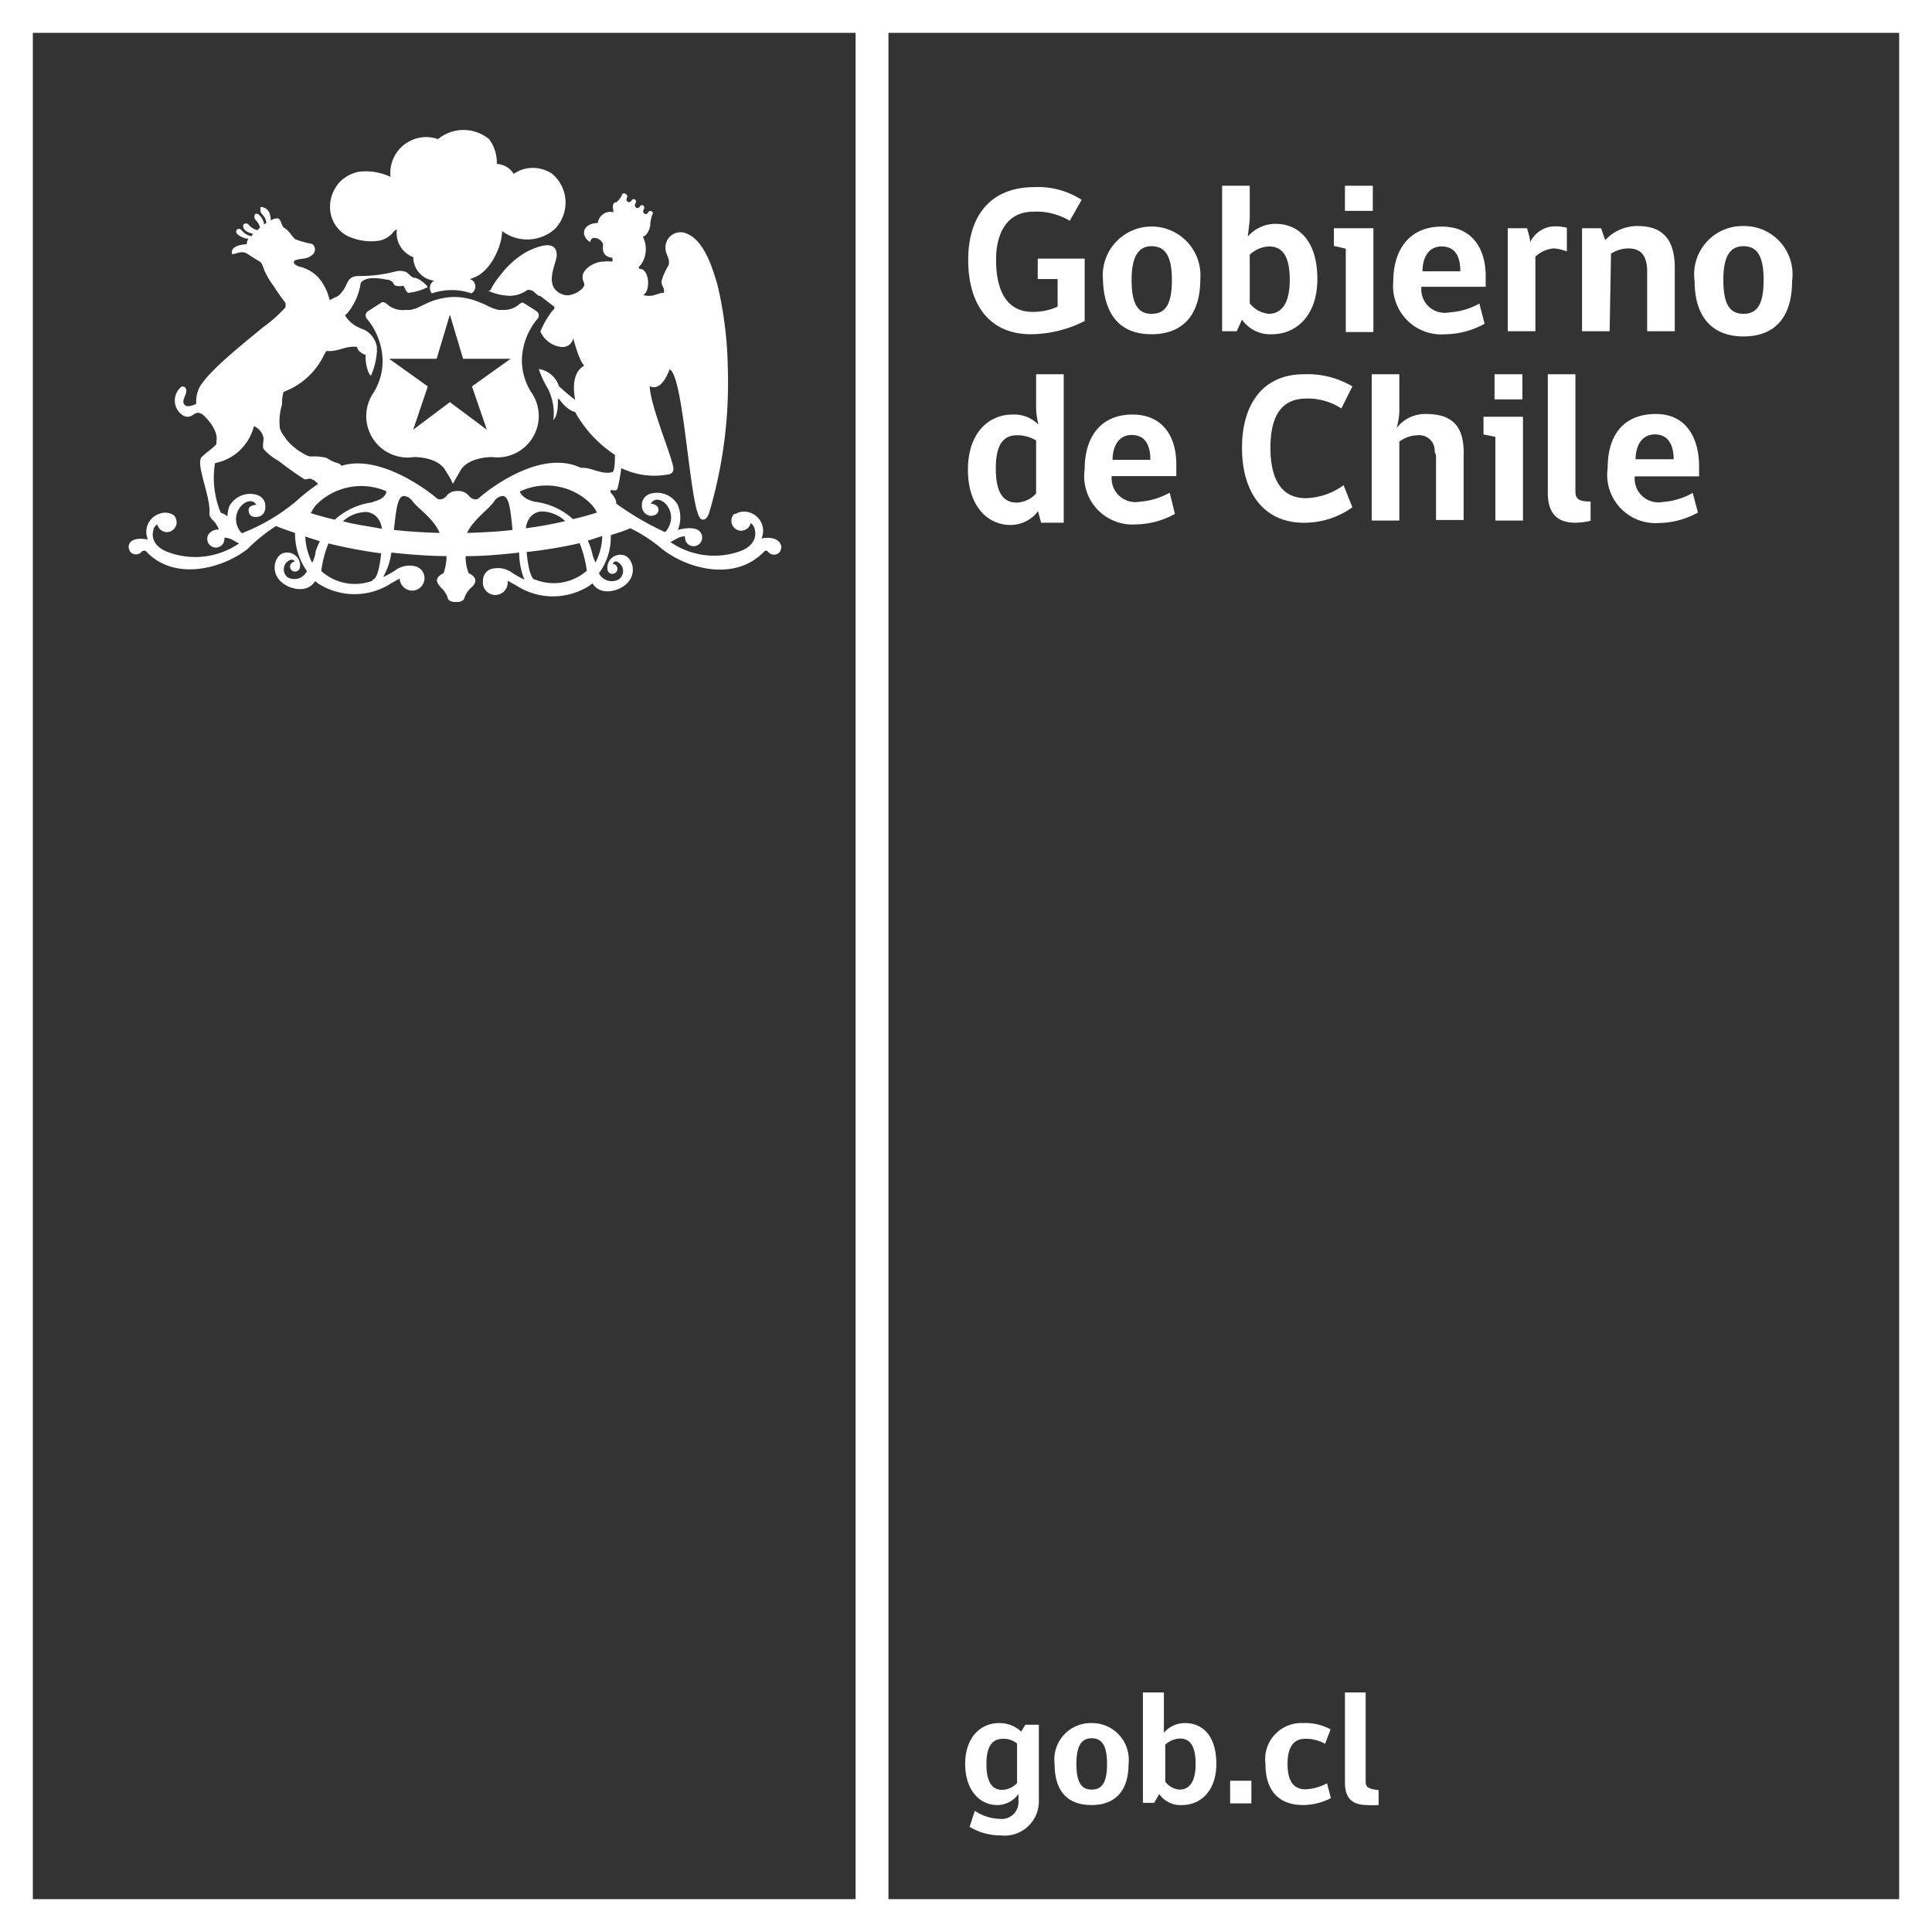 <svg id="Capa_2" data-name="Capa 2" xmlns="http://www.w3.org/2000/svg" viewBox="0 0 70 70"><rect x="0" y="0" width="70" height="70" fill="#333333" stroke="none"/><defs><style>.cls-1{fill:#fff;}</style></defs><title>gob</title><path class="cls-1" d="M12.57,8.54a2,2,0,0,0,1.17.18.91.91,0,0,0,.48-.27s.08-.13.16-.13a.93.93,0,0,0,.6,1,.44.44,0,0,0,0,.1.86.86,0,0,0,.75.75.3.3,0,0,0-.08.46,2.19,2.19,0,0,1,1.43,0,.29.29,0,0,0,.1-.4c-.06-.11-.2-.12-.14-.13.77-.18,1.17-1.3,1.15-1.73a1.51,1.51,0,0,0,1.91-.07,1.37,1.37,0,0,0-.09-2,1.24,1.24,0,0,0-1.4,0A.75.75,0,0,0,18,5.94a1.42,1.42,0,0,0-.28-.9,1.46,1.46,0,0,0-1.85,0,1.3,1.3,0,0,0-1.72,1.37,2.11,2.11,0,0,0-1.13-.19,1.31,1.31,0,0,0-.76.43,1.78,1.78,0,0,0-.17.27,1.3,1.3,0,0,0-.13.65A1.18,1.18,0,0,0,12.57,8.54Z"/><path class="cls-1" d="M19.46,11.57a.21.21,0,0,0,.06-.17.17.17,0,0,0-.08-.12c-.15-.11-.5-.32-.5-.32l0,0h0a.25.25,0,0,0-.11.05.85.85,0,0,1-.58.22l-.18,0a1.78,1.78,0,0,1-.43-.16,2.15,2.15,0,0,0-.25-.11h0a2.41,2.41,0,0,0-.93-.2,2.47,2.47,0,0,0-.93.2h0l-.11.05-.27.13a1.14,1.14,0,0,1-.3.09l-.17,0A.85.85,0,0,1,14,11a.25.25,0,0,0-.11-.05h-.05l-.5.32a.2.2,0,0,0-.09.13.21.21,0,0,0,.06.17A2.44,2.44,0,0,1,13.86,13a2.15,2.15,0,0,1-.36,1.28A1.5,1.5,0,0,0,15,16.56c.09,0,.89,0,1.16.52,0,0,.14.22.19.32l.06.13.07-.13.19-.33c.27-.5,1.07-.51,1.16-.51a1.5,1.5,0,0,0,1.47-2.27A2.16,2.16,0,0,1,18.91,13,2.4,2.4,0,0,1,19.46,11.57ZM18.5,13l-1.4,1,.54,1.57-1.34-1-1.33,1L15.5,14l-1.4-1h1.72l.48-1.6.48,1.6Z"/><path class="cls-1" d="M27.59,19.51a.69.69,0,0,0-.43-.94.61.61,0,0,0-.51.05h0l-.05,0a.35.35,0,0,0-.1.25.36.36,0,0,0,.35.36.38.38,0,0,0,.21-.07.34.34,0,0,0,.14-.21.39.39,0,0,1,.13.17c.2.63-.51.85-.51.85a2.8,2.8,0,0,1-2.53-.33l.28-.15a.65.65,0,0,1,.25-.06.09.09,0,0,0,0,.05.31.31,0,0,0,.62,0,.28.28,0,0,0-.06-.19c-.18-.28-.82-.09-.82-.09a1.19,1.19,0,0,0,0-.9.86.86,0,0,0-1-.41.44.44,0,0,0-.29.29c-.09.47.3.51.3.51.29,0,.29-.21.29-.21,0-.22-.28-.23-.28-.23.27-.47,1.1.29.55,1a.07.07,0,0,1-.1,0,10.66,10.66,0,0,1-1.7-1c0-.26-.26-.4-.21-.47s.17.05.25-.06a6.8,6.8,0,0,0,.14-.76,2.75,2.75,0,0,0,1.75.22.19.19,0,0,0,.14-.19c0-.33-.84-2.27-.86-3,.4.2.65-.42.72-.61.54.25.73,5.26,1.15,5.43.21.09.29-.25.31-.32a16.54,16.54,0,0,0,.65-5.14A14.05,14.05,0,0,0,26,10.34c-.17-.58-.5-1.76-1.26-1.92a.55.55,0,0,0-.63.56c0,.26.19.38.11.64a2.11,2.11,0,0,0-.24.53c-.05.19.12.27.07.46-.25,0-.37.18-.75.08.25-.11.25-.82-.05-.94-.05,0-.1,0-.11-.07a.93.93,0,0,0,.15-.2,1,1,0,0,0,0-.91c.12,0,.25-.23.27-.41h0a1.17,1.17,0,0,1,.07-.37.09.09,0,0,0,0-.12.1.1,0,0,0-.13,0c-.07.16-.25.07-.18-.08a.1.1,0,0,0,0-.13.08.08,0,0,0-.12,0c-.08.15-.25.06-.18-.09a.1.1,0,0,0,0-.13.09.09,0,0,0-.12,0c-.08.16-.26.07-.18-.09a.09.09,0,0,0-.05-.12.09.09,0,0,0-.12,0,.7.7,0,0,1-.22.3c-.17,0-.12.23-.1.36a.46.46,0,0,0-.57.39h0c-.27,0-.52.14-.5.38a.42.42,0,0,0,.23.31s0-.14.13-.15a.35.35,0,0,1,.33.22c0,.13-.08.45.34.5a1.13,1.13,0,0,1,0,.14,1.29,1.29,0,0,0-.34,0c-.27,0-.64.2-.73.46a.47.47,0,0,0,0,.21s.06.12.05.19a.5.5,0,0,1-.08.12.87.87,0,0,1-.51.24.62.62,0,0,1-.48-.23c-.28-.37.08-1,.07-1.23,0-.63-.81-.26-1.12-.1a3.19,3.19,0,0,0-.92.83,2.71,2.71,0,0,0-.37.56s0,0-.08,0a1.94,1.94,0,0,0,.67.18,1.07,1.07,0,0,0,.75-.2.16.16,0,0,1,.11,0,.21.21,0,0,1,.12.05l.09.08.1.08.05,0,.17.13,0,0,.18.14.16.12h0s0,0,0,0a.13.13,0,0,1,0,.08l-.09.1a3.29,3.29,0,0,0-.41.72.94.94,0,0,0,.75.56.39.39,0,0,0,.44-.32s0,0,0,0,.2.81.4,1c-.19.09-.49.4-.33,1.24a7.08,7.08,0,0,1-.59-.5.91.91,0,0,0-.73-.62,3.61,3.61,0,0,0,.33.71,2,2,0,0,1,.2,1.14c.2-.2.16-.76.16-.76l.05,0s.24.38.58.47a4.37,4.37,0,0,0,1.44,1.55c0,.19,0,.63-.11.63-.38.09-.73-.17-1.07-.16l-.06,0c-1.45-.7-3.36.8-3.68,1.09-.17.15-.36-.06-.36-.06a.48.48,0,0,0-.42-.19.47.47,0,0,0-.41.19s-.19.21-.36.06-2-1.62-3.45-1.16c0-.08-.2-.12-.25-.14a1.77,1.77,0,0,1-.28-.15,1.87,1.87,0,0,0-.58-.05.65.65,0,0,1-.23-.09,2.14,2.14,0,0,1-.63-.51l-.09-.13a.76.76,0,0,1-.16-.3,2.1,2.1,0,0,1,.08-.86c0-.21,0-.22.05-.45a2.64,2.64,0,0,0,1.47-1.34l.08-.14h.12c.36,0,.61-.2,1-.15,0,0,0,.18.31.29a1.43,1.43,0,0,0,.12.67l.07.09a2.76,2.76,0,0,0,.22-.93.1.1,0,0,1,0-.08.85.85,0,0,0-.48-.67,1.51,1.51,0,0,1-.29-.13,1.17,1.17,0,0,1-.39-.38l.1-.1a2.23,2.23,0,0,0,.47-1.08c.19-.26.72-.16.93-.12a.3.3,0,0,1,.18.06c.06,0,.07.13.15.16a.53.53,0,0,0,.28,0,.61.61,0,0,1,.09.16.58.58,0,0,0,.08.1,1.92,1.92,0,0,0,.72-.21l0,0a1,1,0,0,0-.44-.33c-.2,0-.24-.21-.43-.24a.65.65,0,0,0-.28,0A5,5,0,0,1,13,10c-.38,0-.39.23-.52.45a1.3,1.3,0,0,1-.18.23c-.1.1-.22.1-.35.2l-.05-.16a1.65,1.65,0,0,0-.17-.39,1.33,1.33,0,0,0-.89-.67.48.48,0,0,1-.16-.09.08.08,0,0,1,0-.13c.13-.07.36-.05.5-.12.36-.16.23-.47.09-.49a3.53,3.53,0,0,1-.57-.16c-.09-.06-.24-.33-.38-.4s-.11-.3-.25-.36a.45.45,0,0,0-.26.08c0-.06,0-.35-.21-.45s-.16,0-.16.11.18.15.21.43l-.08.05a.59.59,0,0,0-.2-.36c-.12-.07-.16,0-.15.11s.15.14.2.37l-.1.09c-.25-.07-.31-.23-.37-.24s-.18,0-.13.15.25.19.36.23a.27.27,0,0,0-.07.08c-.28-.06-.35-.24-.41-.26s-.18,0-.13.15A.65.65,0,0,0,9,8.65a.37.37,0,0,0-.06.2c-.22,0-.61.09-.53.35.07.05.33-.16.56,0s.41.25.47.3.1.19.14.3a2.77,2.77,0,0,0,.34.57,6.42,6.42,0,0,0,.42.6.42.42,0,0,1,0,.17,5.3,5.3,0,0,1-.84.74c-.2.19-2.08,1.62-2.31,2.24a1.17,1.17,0,0,0-.08.51c-.11.06-.37.16-.45,0s.14-.35.08-.54A.15.15,0,0,0,6.59,14a.64.64,0,0,0,.07,1.07c.33.13.37-.22.63-.08.06,0,.65.57.55,1a.42.42,0,0,1,0,.1c-.13.16-.35.29-.5.44-.31.2.3,1.43.25,2.07,0,.24.2.21.34.59a.42.42,0,0,0-.36.15.28.28,0,0,0-.06.19.31.31,0,0,0,.31.31.31.31,0,0,0,.31-.31.09.09,0,0,0,0-.05.65.65,0,0,1,.25.06l.28.15A2.8,2.8,0,0,1,6.08,20s-.71-.22-.51-.85A.31.31,0,0,1,5.7,19a.34.34,0,0,0,.14.21.38.38,0,0,0,.21.07.36.36,0,0,0,.35-.36.39.39,0,0,0-.1-.25l0,0h0a.57.57,0,0,0-.51-.06.69.69,0,0,0-.43.94s-.47-.11-.64.1a.3.3,0,0,0-.06.18h0a.65.65,0,0,0,.05.15.27.27,0,0,0,.43,0h0s.08-.06.16,0c1,1.08,2.74.64,3.67-.09A6,6,0,0,1,10,19.06c.22.09.46.17.69.25a2.34,2.34,0,0,0,.43,1.38.5.5,0,0,1-.71.22.37.37,0,0,1,0-.56s.19-.16.27,0a.18.18,0,0,0-.17.18.18.18,0,0,0,.18.18.18.18,0,0,0,.18-.17.46.46,0,0,0-.15-.4.47.47,0,0,0-.41-.11c-.39.06-.62.89.16,1.23,0,0,.61.28.93-.18,0,0,0-.06.11.05a2.44,2.44,0,0,0,2.67,0l.3-.17a.46.46,0,0,0,.45.44.45.45,0,0,0,.45-.45.44.44,0,0,0-.37-.44.87.87,0,0,0-.71.17,3.68,3.68,0,0,1-.42.23,2.46,2.46,0,0,0,.3-.89c.63.07,1.28.12,2,.13a1.88,1.88,0,0,1-.11.62s-.23.09-.24.26c0,0,0,.12.18.29a1,1,0,0,1,.2.3s0,.19.27.19h.09c.26,0,.27-.19.27-.19a1,1,0,0,1,.2-.3c.21-.17.18-.29.18-.29,0-.17-.24-.26-.24-.26a1.66,1.66,0,0,1-.11-.62c.67,0,1.31-.06,1.94-.13A2.66,2.66,0,0,0,19,21a3.68,3.68,0,0,1-.42-.23.87.87,0,0,0-.71-.17.43.43,0,0,0-.37.44.45.45,0,1,0,.89,0l.31.17a2.44,2.44,0,0,0,2.67,0c.12-.11.11-.05.11-.05.32.46.93.18.93.18.78-.34.55-1.17.16-1.23a.47.47,0,0,0-.41.11.46.46,0,0,0-.15.4.17.17,0,0,0,.18.17.18.18,0,0,0,.18-.18.18.18,0,0,0-.17-.18c.08-.2.27,0,.27,0a.37.37,0,0,1-.05.56.52.52,0,0,1-.72-.22,2.2,2.2,0,0,0,.43-1.38c.24-.08.48-.15.71-.25A5.5,5.5,0,0,1,24,19.9c.94.73,2.64,1.17,3.68.09.08-.09.14,0,.15,0h0a.27.27,0,0,0,.43,0,.65.65,0,0,0,.05-.15h0a.3.3,0,0,0-.06-.18C28.06,19.4,27.59,19.51,27.59,19.51ZM8.84,19.29a.08.08,0,0,1-.11,0c-.54-.68.29-1.44.56-1,0,0-.32,0-.28.23,0,0,0,.23.29.21,0,0,.39,0,.3-.51a.44.44,0,0,0-.29-.29.86.86,0,0,0-1,.41,1.24,1.24,0,0,0-.07.37A.6.6,0,0,0,8,18.58a3.3,3.3,0,0,1-.21-1.8A1.81,1.81,0,0,0,9.2,15.44a.59.59,0,0,1,.35.43c0,.14-.05.29,0,.4a2.18,2.18,0,0,0,.56.44,11,11,0,0,0,.93.66c.11,0,.18-.06.27,0s.06,0,.09.05l.13.11a7.17,7.17,0,0,0-.81.64A7,7,0,0,1,8.84,19.29Zm2.59.75a1.2,1.2,0,0,1-.12.35,2.31,2.31,0,0,1-.25-.95l.53.17A2.41,2.41,0,0,0,11.43,20Zm2.07,1a1.82,1.82,0,0,1-1.86-.35,4,4,0,0,1,.26-1,18.47,18.47,0,0,0,1.91.36C13.77,20.46,13.67,21,13.5,21Zm-1.09-2.14a1.29,1.29,0,0,1,.85-.35s.49,0,.58.61C13.31,19.06,12.82,19,12.41,18.88Zm1.1-.7a2.49,2.49,0,0,0-1.38.63c-.33-.08-.63-.16-.87-.24a2,2,0,0,1,.17-.27A2.29,2.29,0,0,1,14,17.8S14,18.08,13.51,18.18Zm.76,1c.08-.67.12-1.23.37-1.23a.42.42,0,0,1,.29.17c.21.29.78.64,1,1.17C15.36,19.29,14.79,19.26,14.27,19.2Zm2.65.11c.26-.53.83-.88,1-1.17a.42.42,0,0,1,.29-.17c.25,0,.29.56.36,1.23C18.1,19.26,17.53,19.29,16.92,19.31Zm1.93-1.51a2.27,2.27,0,0,1,2.6.5,1.41,1.41,0,0,1,.18.27c-.24.08-.54.16-.87.24a2.49,2.49,0,0,0-1.38-.63C18.92,18.08,18.81,17.81,18.85,17.8Zm.78.73a1.29,1.29,0,0,1,.85.35,13.77,13.77,0,0,1-1.43.26C19.14,18.52,19.63,18.53,19.63,18.53ZM19.39,21c-.17,0-.27-.56-.31-1A16.15,16.15,0,0,0,21,19.68a4,4,0,0,1,.26,1A1.82,1.82,0,0,1,19.39,21Zm2.18-.63a1.61,1.61,0,0,1-.12-.35,2.41,2.41,0,0,0-.15-.43l.52-.17A2.15,2.15,0,0,1,21.57,20.39Z"/><path class="cls-1" d="M70,1.19V0H0V70H70V1.19ZM1.19,68.81V1.19H31V68.81Zm31,0V1.19H68.81V68.81Z"/><path class="cls-1" d="M37.36,12.11a4.37,4.37,0,0,0,1.94-.48V9.37H37.6l0,.74h.72v1a2.14,2.14,0,0,1-.91.19c-.87,0-1.32-.67-1.32-1.89,0-1,.42-1.74,1.35-1.74A2.34,2.34,0,0,1,38.76,8l.43-.76a2.91,2.91,0,0,0-1.71-.46c-1.62,0-2.4,1.07-2.4,2.64S35.81,12.11,37.36,12.11Z"/><path class="cls-1" d="M41.72,12.11c1.13,0,1.77-.69,1.77-2a1.77,1.77,0,1,0-3.53,0C40,11.43,40.6,12.11,41.72,12.11Zm0-3.19c.47,0,.74.32.74,1.22s-.24,1.23-.74,1.23S41,11,41,10.14,41.26,8.92,41.72,8.92Z"/><path class="cls-1" d="M45,11.58a1.24,1.24,0,0,0,1.09.53c.87,0,1.64-.67,1.64-2s-.63-2-1.52-2a1.34,1.34,0,0,0-1,.46l.07-.6V6.73h-1V12h.53Zm.28-2.35a1.06,1.06,0,0,1,.7-.3c.46,0,.75.31.75,1.21s-.33,1.23-.76,1.23a1,1,0,0,1-.69-.38Z"/><rect class="cls-1" x="48.73" y="6.73" width="1.01" height="0.91"/><polygon class="cls-1" points="48.76 12.03 49.76 12.03 49.76 8.27 48.33 8.27 48.33 8.91 48.76 9.01 48.76 12.03"/><path class="cls-1" d="M52.38,12.11a3,3,0,0,0,1.41-.38L53.6,11a2.6,2.6,0,0,1-1.1.32.85.85,0,0,1-1-.93h2.33V10c0-.94-.45-1.79-1.59-1.79s-1.76.79-1.76,2A1.75,1.75,0,0,0,52.38,12.11Zm-.15-3.18c.53,0,.68.41.68.9H51.54C51.54,9.38,51.73,8.93,52.23,8.93Z"/><path class="cls-1" d="M56.77,9.11c0-.29,0-.57,0-.86a1.86,1.86,0,0,0-.43-.05,1,1,0,0,0-.9.58h0c0-.17-.07-.33-.11-.51h-.7V12h1V9.3A1.09,1.09,0,0,1,56.3,9,1.66,1.66,0,0,1,56.77,9.11Z"/><path class="cls-1" d="M58.37,9.19A1.19,1.19,0,0,1,59,9c.46,0,.68.27.68.84V12h1V9.7c0-.95-.38-1.51-1.33-1.51a1.58,1.58,0,0,0-1.19.51l-.15-.43h-.69V12h1Z"/><path class="cls-1" d="M63.17,8.19a1.75,1.75,0,0,0-1.77,2c0,1.29.64,2,1.77,2s1.76-.69,1.76-2A1.75,1.75,0,0,0,63.17,8.19Zm0,3.18c-.5,0-.73-.35-.73-1.23s.26-1.22.73-1.22.73.32.73,1.22S63.66,11.37,63.17,11.37Z"/><path class="cls-1" d="M38.54,13.56h-1V14.7a2.4,2.4,0,0,0,.09.69,1.23,1.23,0,0,0-.94-.37c-.91,0-1.62.71-1.62,2s.69,2,1.54,2a1.24,1.24,0,0,0,1-.5l.11.42h.82Zm-1,4.32a1,1,0,0,1-.7.33c-.48,0-.76-.34-.76-1.24s.3-1.2.77-1.2a1.29,1.29,0,0,1,.69.19Z"/><path class="cls-1" d="M42.38,17.85a2.61,2.61,0,0,1-1.1.33.86.86,0,0,1-1-.93h2.34v-.44c0-.95-.46-1.79-1.59-1.79S39.3,15.81,39.3,17a1.75,1.75,0,0,0,1.86,2,3,3,0,0,0,1.41-.38ZM41,15.76c.52,0,.68.41.68.9H40.31C40.31,16.21,40.51,15.76,41,15.76Z"/><path class="cls-1" d="M49,18.38l-.32-.8a2.43,2.43,0,0,1-1.37.47c-.84,0-1.28-.63-1.28-1.83s.44-1.78,1.3-1.78a2.23,2.23,0,0,1,1.27.36L49,14a3.19,3.19,0,0,0-1.76-.44c-1.47,0-2.24,1.07-2.24,2.67s.78,2.71,2.24,2.71A3,3,0,0,0,49,18.38Z"/><path class="cls-1" d="M51.67,15a1.3,1.3,0,0,0-1.07.51,2.48,2.48,0,0,0,.1-.58V13.56h-1v5.3h1V16a1.16,1.16,0,0,1,.66-.23.56.56,0,0,1,.62.6.39.39,0,0,1,.05.23v2.24h1V16.53C53.06,15.58,52.75,15,51.67,15Z"/><polygon class="cls-1" points="53.75 15.74 54.18 15.83 54.18 18.86 55.18 18.86 55.18 15.1 53.75 15.1 53.75 15.74"/><rect class="cls-1" x="54.15" y="13.56" width="1.01" height="0.91"/><path class="cls-1" d="M57.08,17.81V13.56h-1v4.3c0,.67.28,1.08,1,1.08a2.75,2.75,0,0,0,.55-.07v-.7C57.27,18.17,57.08,18.12,57.08,17.81Z"/><path class="cls-1" d="M60,15c-1.2,0-1.75.79-1.75,1.95a1.75,1.75,0,0,0,1.85,2,3,3,0,0,0,1.42-.38l-.19-.71a2.61,2.61,0,0,1-1.1.33.86.86,0,0,1-1-.93h2.33v-.44C61.54,15.86,61.09,15,60,15Zm-.74,1.64c0-.45.2-.9.7-.9s.68.41.68.9Z"/><path class="cls-1" d="M37,62.74a1.15,1.15,0,0,0-.8-.31c-.69,0-1.23.54-1.23,1.48s.52,1.49,1.16,1.49A.94.94,0,0,0,36.9,65v.24a.61.61,0,0,1-.69.66,1.71,1.71,0,0,1-.89-.29l-.19.58a2.17,2.17,0,0,0,1.13.31,1.24,1.24,0,0,0,1.38-1.27V62.49h-.49Zm-.15,1.86a.74.74,0,0,1-.54.25c-.35,0-.57-.26-.57-.94s.24-.91.6-.91a.78.78,0,0,1,.51.17Z"/><path class="cls-1" d="M39.55,62.43a1.32,1.32,0,0,0-1.34,1.48c0,1,.48,1.49,1.34,1.49s1.34-.52,1.34-1.49A1.33,1.33,0,0,0,39.55,62.43Zm0,2.41c-.37,0-.55-.27-.55-.93s.19-.93.55-.93.56.24.56.93S39.92,64.84,39.55,64.84Z"/><path class="cls-1" d="M42.93,62.43a1,1,0,0,0-.76.35l0-.46v-1h-.76v4h.41L42,65a.93.93,0,0,0,.83.4c.66,0,1.24-.5,1.24-1.49S43.6,62.43,42.93,62.43Zm-.19,2.41a.69.69,0,0,1-.52-.29V63.21a.85.85,0,0,1,.53-.22c.35,0,.57.24.57.92S43.07,64.84,42.74,64.84Z"/><rect class="cls-1" x="44.57" y="64.52" width="0.77" height="0.82"/><path class="cls-1" d="M47.3,64.83c-.41,0-.65-.27-.65-.92s.25-.91.64-.91a1.43,1.43,0,0,1,.72.18l.2-.52a1.9,1.9,0,0,0-1-.23,1.31,1.31,0,0,0-1.36,1.48c0,1,.51,1.49,1.37,1.49a2.22,2.22,0,0,0,1-.25l-.14-.54A1.75,1.75,0,0,1,47.3,64.83Z"/><path class="cls-1" d="M49.48,64.55V61.32h-.75v3.27c0,.5.21.81.8.81a2.93,2.93,0,0,0,.42,0v-.54C49.63,64.82,49.48,64.78,49.48,64.55Z"/></svg>